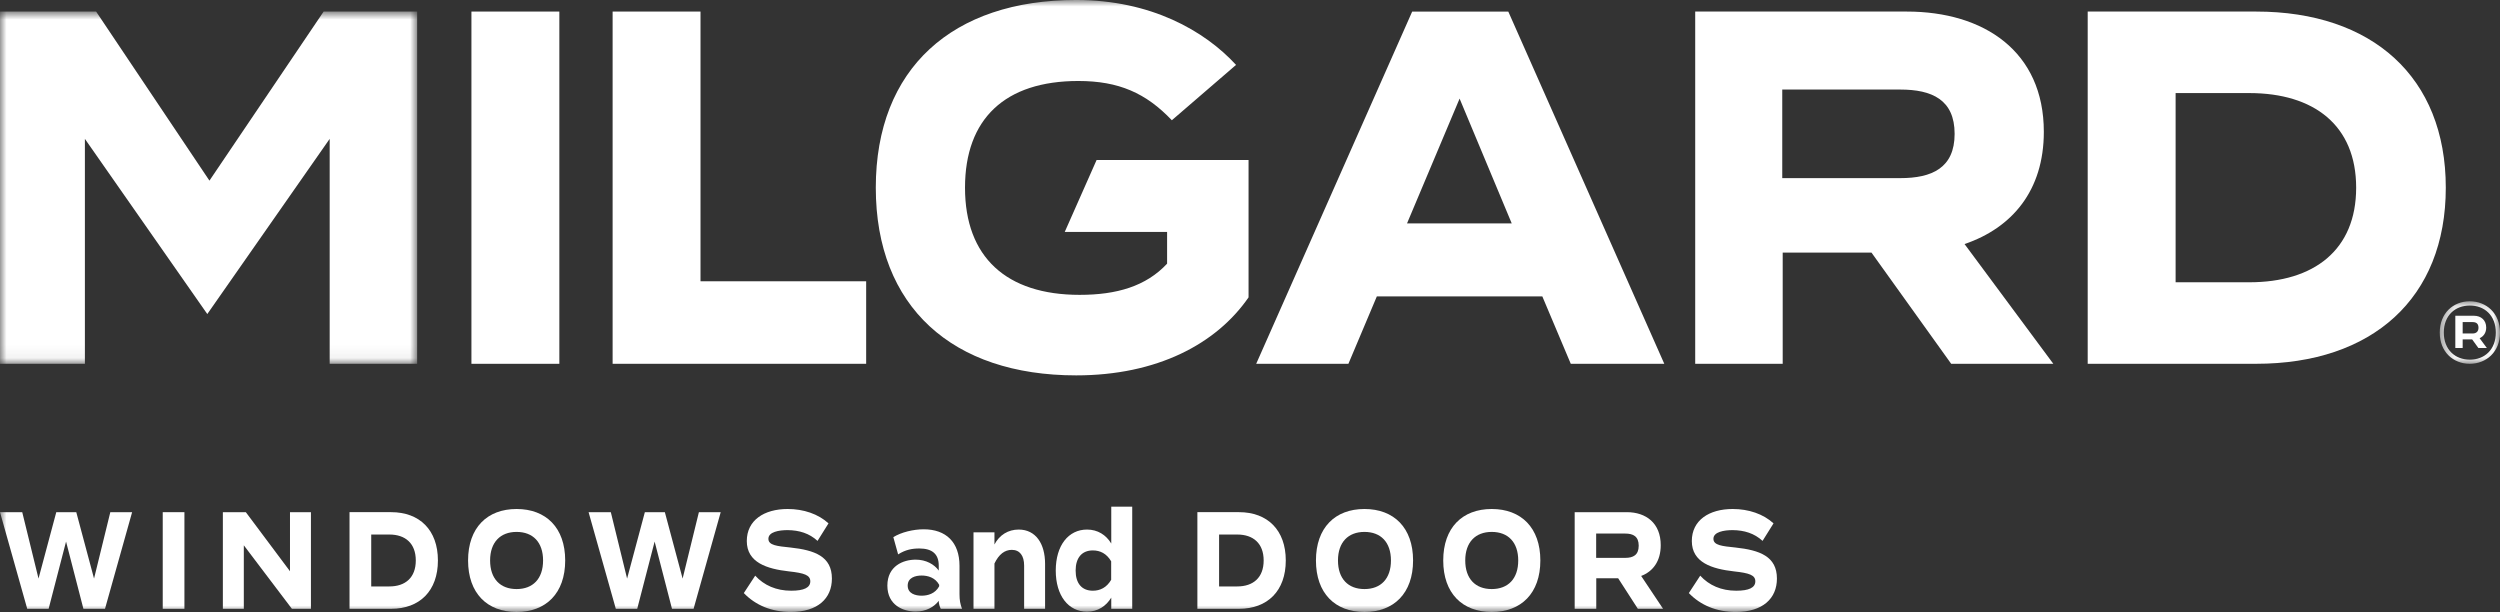 <?xml version="1.0" encoding="UTF-8"?>
<svg xmlns="http://www.w3.org/2000/svg" width="192" height="47" viewBox="0 0 192 47" fill="none">
  <rect x="0" y="0" width="192" height="47" fill="#333333" stroke="none"/>
  <mask id="mask0_1153_15668" style="mask-type:luminance" maskUnits="userSpaceOnUse" x="187" y="23" width="6" height="5">
    <path d="M187.373 23.138H192.001V27.94H187.373V23.138Z" fill="white"></path>
  </mask>
  <g mask="url(#mask0_1153_15668)">
    <path fill-rule="evenodd" clip-rule="evenodd" d="M189.133 25.612H189.901C190.193 25.612 190.348 25.442 190.348 25.17C190.348 24.875 190.193 24.737 189.901 24.737H189.133V25.612ZM190.435 25.975L190.99 26.724H190.338L189.862 26.067H189.133V26.724H188.569V24.25H190.008C190.542 24.25 190.941 24.591 190.941 25.158C190.941 25.556 190.737 25.839 190.435 25.975ZM191.679 25.544C191.679 24.216 190.804 23.466 189.687 23.466C188.559 23.466 187.684 24.216 187.684 25.544C187.684 26.86 188.559 27.622 189.687 27.622C190.804 27.622 191.679 26.86 191.679 25.544ZM192.001 25.544C192.001 27.032 190.941 27.94 189.677 27.94C188.413 27.94 187.373 27.032 187.373 25.544C187.373 24.045 188.413 23.138 189.677 23.138C190.941 23.138 192.001 24.045 192.001 25.544Z" fill="white"></path>
  </g>
  <mask id="mask1_1153_15668" style="mask-type:luminance" maskUnits="userSpaceOnUse" x="0" y="0" width="33" height="28">
    <path d="M0 0.888H32.037V27.94H0V0.888Z" fill="white"></path>
  </mask>
  <g mask="url(#mask1_1153_15668)">
    <path fill-rule="evenodd" clip-rule="evenodd" d="M15.92 24.119L6.52 10.665V27.94H0V0.888H7.381L16.085 13.873L24.855 0.888H32.038V27.94H25.319V10.665L15.92 24.119Z" fill="white"></path>
  </g>
  <mask id="mask2_1153_15668" style="mask-type:luminance" maskUnits="userSpaceOnUse" x="0" y="0" width="192" height="47">
    <path d="M0 47H192V0H0V47Z" fill="white"></path>
  </mask>
  <g mask="url(#mask2_1153_15668)">
    <path fill-rule="evenodd" clip-rule="evenodd" d="M36.206 27.94H42.958V0.888H36.206V27.94Z" fill="white"></path>
  </g>
  <mask id="mask3_1153_15668" style="mask-type:luminance" maskUnits="userSpaceOnUse" x="0" y="0" width="192" height="47">
    <path d="M0 47H192V0H0V47Z" fill="white"></path>
  </mask>
  <g mask="url(#mask3_1153_15668)">
    <path fill-rule="evenodd" clip-rule="evenodd" d="M116.101 17.158L112.097 7.573L108.059 17.158H116.101ZM118.45 22.762H105.742L103.558 27.939H96.476L108.456 0.889H115.837L127.817 27.939H120.635L118.45 22.762Z" fill="white"></path>
  </g>
  <mask id="mask4_1153_15668" style="mask-type:luminance" maskUnits="userSpaceOnUse" x="0" y="0" width="192" height="47">
    <path d="M0 47H192V0H0V47Z" fill="white"></path>
  </mask>
  <g mask="url(#mask4_1153_15668)">
    <path fill-rule="evenodd" clip-rule="evenodd" d="M145.946 13.68C148.361 13.68 150.115 12.906 150.115 10.279C150.115 7.65 148.361 6.878 145.946 6.878H136.877V13.68H145.946ZM149.851 27.939L143.729 19.399H136.911V27.939H130.192V0.888H146.441C152.367 0.888 156.966 3.942 156.966 10.124C156.966 14.646 154.518 17.505 150.877 18.743L157.694 27.939H149.851Z" fill="white"></path>
  </g>
  <mask id="mask5_1153_15668" style="mask-type:luminance" maskUnits="userSpaceOnUse" x="0" y="0" width="192" height="47">
    <path d="M0 47H192V0H0V47Z" fill="white"></path>
  </mask>
  <g mask="url(#mask5_1153_15668)">
    <path fill-rule="evenodd" clip-rule="evenodd" d="M180.953 14.414C180.953 9.622 177.71 7.148 172.745 7.148H167.087V21.679H172.745C177.71 21.679 180.953 19.206 180.953 14.414ZM187.837 14.414C187.837 22.916 182.177 27.939 173.275 27.939H160.335V0.888H173.275C182.177 0.888 187.837 5.912 187.837 14.414Z" fill="white"></path>
  </g>
  <mask id="mask6_1153_15668" style="mask-type:luminance" maskUnits="userSpaceOnUse" x="0" y="0" width="192" height="47">
    <path d="M0 47H192V0H0V47Z" fill="white"></path>
  </mask>
  <g mask="url(#mask6_1153_15668)">
    <path fill-rule="evenodd" clip-rule="evenodd" d="M66.521 21.602H53.799V0.888H47.049V27.939H66.521V21.602Z" fill="white"></path>
  </g>
  <mask id="mask7_1153_15668" style="mask-type:luminance" maskUnits="userSpaceOnUse" x="0" y="0" width="192" height="47">
    <path d="M0 47H192V0H0V47Z" fill="white"></path>
  </mask>
  <g mask="url(#mask7_1153_15668)">
    <path fill-rule="evenodd" clip-rule="evenodd" d="M84.218 12.289L81.771 17.815H89.633V20.25C88.012 21.988 85.762 22.645 82.916 22.645C77.289 22.645 74.113 19.746 74.113 14.414C74.113 9.119 77.19 6.22 82.816 6.22C85.927 6.22 88.012 7.148 89.998 9.235L94.929 4.984C92.514 2.356 88.376 -0.001 82.65 -0.001C73.152 -0.001 67.261 5.254 67.261 14.414C67.261 23.573 73.152 28.829 82.65 28.829C88.84 28.829 93.406 26.432 95.889 22.838V12.289H84.218Z" fill="white"></path>
  </g>
  <mask id="mask8_1153_15668" style="mask-type:luminance" maskUnits="userSpaceOnUse" x="0" y="0" width="192" height="47">
    <path d="M0 47H192V0H0V47Z" fill="white"></path>
  </mask>
  <g mask="url(#mask8_1153_15668)">
    <path fill-rule="evenodd" clip-rule="evenodd" d="M10.147 39.335L8.064 46.756H6.406L5.073 41.593L3.734 46.756H2.091L0 39.335H1.708L2.958 44.434L4.322 39.335H5.858L7.222 44.434L8.472 39.335H10.147Z" fill="white"></path>
  </g>
  <mask id="mask9_1153_15668" style="mask-type:luminance" maskUnits="userSpaceOnUse" x="0" y="0" width="192" height="47">
    <path d="M0 47H192V0H0V47Z" fill="white"></path>
  </mask>
  <g mask="url(#mask9_1153_15668)">
    <path fill-rule="evenodd" clip-rule="evenodd" d="M12.498 46.757H14.164V39.335H12.498V46.757Z" fill="white"></path>
  </g>
  <mask id="mask10_1153_15668" style="mask-type:luminance" maskUnits="userSpaceOnUse" x="0" y="0" width="192" height="47">
    <path d="M0 47H192V0H0V47Z" fill="white"></path>
  </mask>
  <g mask="url(#mask10_1153_15668)">
    <path fill-rule="evenodd" clip-rule="evenodd" d="M23.88 39.335V46.756H22.418L18.725 41.88V46.756H17.116V39.335H18.88L22.271 43.872V39.335H23.88Z" fill="white"></path>
  </g>
  <mask id="mask11_1153_15668" style="mask-type:luminance" maskUnits="userSpaceOnUse" x="0" y="0" width="192" height="47">
    <path d="M0 47H192V0H0V47Z" fill="white"></path>
  </mask>
  <g mask="url(#mask11_1153_15668)">
    <path fill-rule="evenodd" clip-rule="evenodd" d="M31.933 43.045C31.933 41.731 31.131 41.052 29.906 41.052H28.51V45.038H29.906C31.131 45.038 31.933 44.36 31.933 43.045ZM33.632 43.045C33.632 45.378 32.234 46.756 30.037 46.756H26.843V39.334H30.037C32.234 39.334 33.632 40.714 33.632 43.045Z" fill="white"></path>
  </g>
  <mask id="mask12_1153_15668" style="mask-type:luminance" maskUnits="userSpaceOnUse" x="0" y="0" width="192" height="47">
    <path d="M0 47H192V0H0V47Z" fill="white"></path>
  </mask>
  <g mask="url(#mask12_1153_15668)">
    <path fill-rule="evenodd" clip-rule="evenodd" d="M41.708 43.045C41.708 41.646 40.932 40.851 39.674 40.851C38.424 40.851 37.64 41.646 37.64 43.045C37.64 44.445 38.416 45.24 39.674 45.24C40.932 45.24 41.708 44.445 41.708 43.045ZM35.948 43.045C35.948 40.533 37.412 39.091 39.674 39.091C41.937 39.091 43.407 40.533 43.407 43.045C43.407 45.558 41.937 47 39.674 47C37.412 47 35.948 45.558 35.948 43.045Z" fill="white"></path>
  </g>
  <mask id="mask13_1153_15668" style="mask-type:luminance" maskUnits="userSpaceOnUse" x="0" y="0" width="192" height="47">
    <path d="M0 47H192V0H0V47Z" fill="white"></path>
  </mask>
  <g mask="url(#mask13_1153_15668)">
    <path fill-rule="evenodd" clip-rule="evenodd" d="M55.35 39.335L53.267 46.756H51.609L50.276 41.593L48.938 46.756H47.295L45.203 39.335H46.911L48.161 44.434L49.525 39.335H51.061L52.425 44.434L53.675 39.335H55.35Z" fill="white"></path>
  </g>
  <mask id="mask14_1153_15668" style="mask-type:luminance" maskUnits="userSpaceOnUse" x="0" y="0" width="192" height="47">
    <path d="M0 47H192V0H0V47Z" fill="white"></path>
  </mask>
  <g mask="url(#mask14_1153_15668)">
    <path fill-rule="evenodd" clip-rule="evenodd" d="M63.89 44.434C63.89 45.961 62.803 46.999 60.728 46.999C59.257 46.999 58.024 46.481 57.125 45.548L58 44.211C58.678 44.954 59.618 45.367 60.761 45.367C61.741 45.367 62.231 45.134 62.231 44.646C62.231 44.169 61.774 44.011 60.597 43.883C58.898 43.691 57.354 43.205 57.354 41.55C57.354 39.96 58.678 39.091 60.491 39.091C61.717 39.091 62.844 39.474 63.629 40.194L62.787 41.54C62.15 40.957 61.382 40.723 60.491 40.713C59.821 40.713 59.013 40.85 59.013 41.38C59.013 41.88 59.675 41.943 60.695 42.048C62.566 42.25 63.89 42.728 63.89 44.434Z" fill="white"></path>
  </g>
  <mask id="mask15_1153_15668" style="mask-type:luminance" maskUnits="userSpaceOnUse" x="0" y="0" width="192" height="47">
    <path d="M0 47H192V0H0V47Z" fill="white"></path>
  </mask>
  <g mask="url(#mask15_1153_15668)">
    <path fill-rule="evenodd" clip-rule="evenodd" d="M72.128 44.911C71.819 44.349 71.247 44.201 70.781 44.201C70.323 44.201 69.711 44.349 69.711 44.974C69.711 45.6 70.323 45.749 70.781 45.749C71.247 45.749 71.819 45.6 72.128 45.028V44.911ZM73.69 43.459V45.643C73.69 46.067 73.746 46.417 73.885 46.756H72.251C72.161 46.576 72.096 46.354 72.096 46.152V46.141C71.753 46.607 71.123 46.969 70.323 46.969C69.368 46.969 68.15 46.48 68.15 44.974C68.15 43.469 69.368 42.981 70.323 42.981C71.123 42.981 71.753 43.343 72.096 43.82V43.438C72.096 42.546 71.59 42.123 70.601 42.123C70.062 42.123 69.531 42.218 68.976 42.578L68.608 41.253C69.22 40.872 70.151 40.65 70.936 40.65C72.659 40.65 73.69 41.646 73.69 43.459Z" fill="white"></path>
  </g>
  <mask id="mask16_1153_15668" style="mask-type:luminance" maskUnits="userSpaceOnUse" x="0" y="0" width="192" height="47">
    <path d="M0 47H192V0H0V47Z" fill="white"></path>
  </mask>
  <g mask="url(#mask16_1153_15668)">
    <path fill-rule="evenodd" clip-rule="evenodd" d="M74.765 46.756V40.882H76.374V41.816C76.758 41.084 77.428 40.67 78.237 40.67C79.551 40.67 80.262 41.762 80.262 43.3V46.756H78.653V43.438C78.653 42.673 78.318 42.229 77.706 42.229C77.175 42.229 76.716 42.557 76.374 43.278V46.756H74.765Z" fill="white"></path>
  </g>
  <mask id="mask17_1153_15668" style="mask-type:luminance" maskUnits="userSpaceOnUse" x="0" y="0" width="192" height="47">
    <path d="M0 47H192V0H0V47Z" fill="white"></path>
  </mask>
  <g mask="url(#mask17_1153_15668)">
    <path fill-rule="evenodd" clip-rule="evenodd" d="M85.338 44.53V43.109C84.986 42.505 84.48 42.272 83.933 42.272C83.083 42.272 82.609 42.844 82.609 43.82C82.609 44.805 83.083 45.367 83.933 45.367C84.48 45.367 84.986 45.133 85.338 44.53ZM85.345 41.742V38.911H86.955V46.756H85.345V45.898C84.945 46.554 84.308 46.978 83.484 46.978C82.062 46.978 81.082 45.759 81.082 43.82C81.082 41.879 82.062 40.67 83.484 40.67C84.308 40.67 84.945 41.084 85.345 41.742Z" fill="white"></path>
  </g>
  <mask id="mask18_1153_15668" style="mask-type:luminance" maskUnits="userSpaceOnUse" x="0" y="0" width="192" height="47">
    <path d="M0 47H192V0H0V47Z" fill="white"></path>
  </mask>
  <g mask="url(#mask18_1153_15668)">
    <path fill-rule="evenodd" clip-rule="evenodd" d="M97.049 43.045C97.049 41.731 96.248 41.052 95.022 41.052H93.626V45.038H95.022C96.248 45.038 97.049 44.36 97.049 43.045ZM98.748 43.045C98.748 45.378 97.351 46.756 95.153 46.756H91.959V39.334H95.153C97.351 39.334 98.748 40.714 98.748 43.045Z" fill="white"></path>
  </g>
  <mask id="mask19_1153_15668" style="mask-type:luminance" maskUnits="userSpaceOnUse" x="0" y="0" width="192" height="47">
    <path d="M0 47H192V0H0V47Z" fill="white"></path>
  </mask>
  <g mask="url(#mask19_1153_15668)">
    <path fill-rule="evenodd" clip-rule="evenodd" d="M106.825 43.045C106.825 41.646 106.049 40.851 104.791 40.851C103.54 40.851 102.757 41.646 102.757 43.045C102.757 44.445 103.533 45.24 104.791 45.24C106.049 45.24 106.825 44.445 106.825 43.045ZM101.065 43.045C101.065 40.533 102.528 39.091 104.791 39.091C107.053 39.091 108.524 40.533 108.524 43.045C108.524 45.558 107.053 47 104.791 47C102.528 47 101.065 45.558 101.065 43.045Z" fill="white"></path>
  </g>
  <mask id="mask20_1153_15668" style="mask-type:luminance" maskUnits="userSpaceOnUse" x="0" y="0" width="192" height="47">
    <path d="M0 47H192V0H0V47Z" fill="white"></path>
  </mask>
  <g mask="url(#mask20_1153_15668)">
    <path fill-rule="evenodd" clip-rule="evenodd" d="M116.6 43.045C116.6 41.646 115.824 40.851 114.565 40.851C113.315 40.851 112.531 41.646 112.531 43.045C112.531 44.445 113.307 45.24 114.565 45.24C115.824 45.24 116.6 44.445 116.6 43.045ZM110.84 43.045C110.84 40.533 112.302 39.091 114.565 39.091C116.828 39.091 118.299 40.533 118.299 43.045C118.299 45.558 116.828 47 114.565 47C112.302 47 110.84 45.558 110.84 43.045Z" fill="white"></path>
  </g>
  <mask id="mask21_1153_15668" style="mask-type:luminance" maskUnits="userSpaceOnUse" x="0" y="0" width="192" height="47">
    <path d="M0 47H192V0H0V47Z" fill="white"></path>
  </mask>
  <g mask="url(#mask21_1153_15668)">
    <path fill-rule="evenodd" clip-rule="evenodd" d="M124.823 42.844C125.419 42.844 125.853 42.632 125.853 41.911C125.853 41.189 125.419 40.978 124.823 40.978H122.585V42.844H124.823ZM125.787 46.756L124.276 44.413H122.593V46.756H120.935V39.335H124.946C126.408 39.335 127.544 40.172 127.544 41.869C127.544 43.109 126.939 43.894 126.041 44.233L127.724 46.756H125.787Z" fill="white"></path>
  </g>
  <mask id="mask22_1153_15668" style="mask-type:luminance" maskUnits="userSpaceOnUse" x="0" y="0" width="192" height="47">
    <path d="M0 47H192V0H0V47Z" fill="white"></path>
  </mask>
  <g mask="url(#mask22_1153_15668)">
    <path fill-rule="evenodd" clip-rule="evenodd" d="M136.468 44.434C136.468 45.961 135.381 46.999 133.306 46.999C131.835 46.999 130.602 46.481 129.703 45.548L130.577 44.211C131.256 44.954 132.196 45.367 133.339 45.367C134.319 45.367 134.809 45.134 134.809 44.646C134.809 44.169 134.352 44.01 133.175 43.883C131.476 43.691 129.932 43.205 129.932 41.55C129.932 39.96 131.256 39.091 133.07 39.091C134.295 39.091 135.422 39.474 136.207 40.194L135.365 41.54C134.728 40.957 133.96 40.723 133.07 40.713C132.4 40.713 131.591 40.85 131.591 41.38C131.591 41.88 132.252 41.943 133.273 42.048C135.144 42.25 136.468 42.728 136.468 44.434Z" fill="white"></path>
  </g>
</svg>
